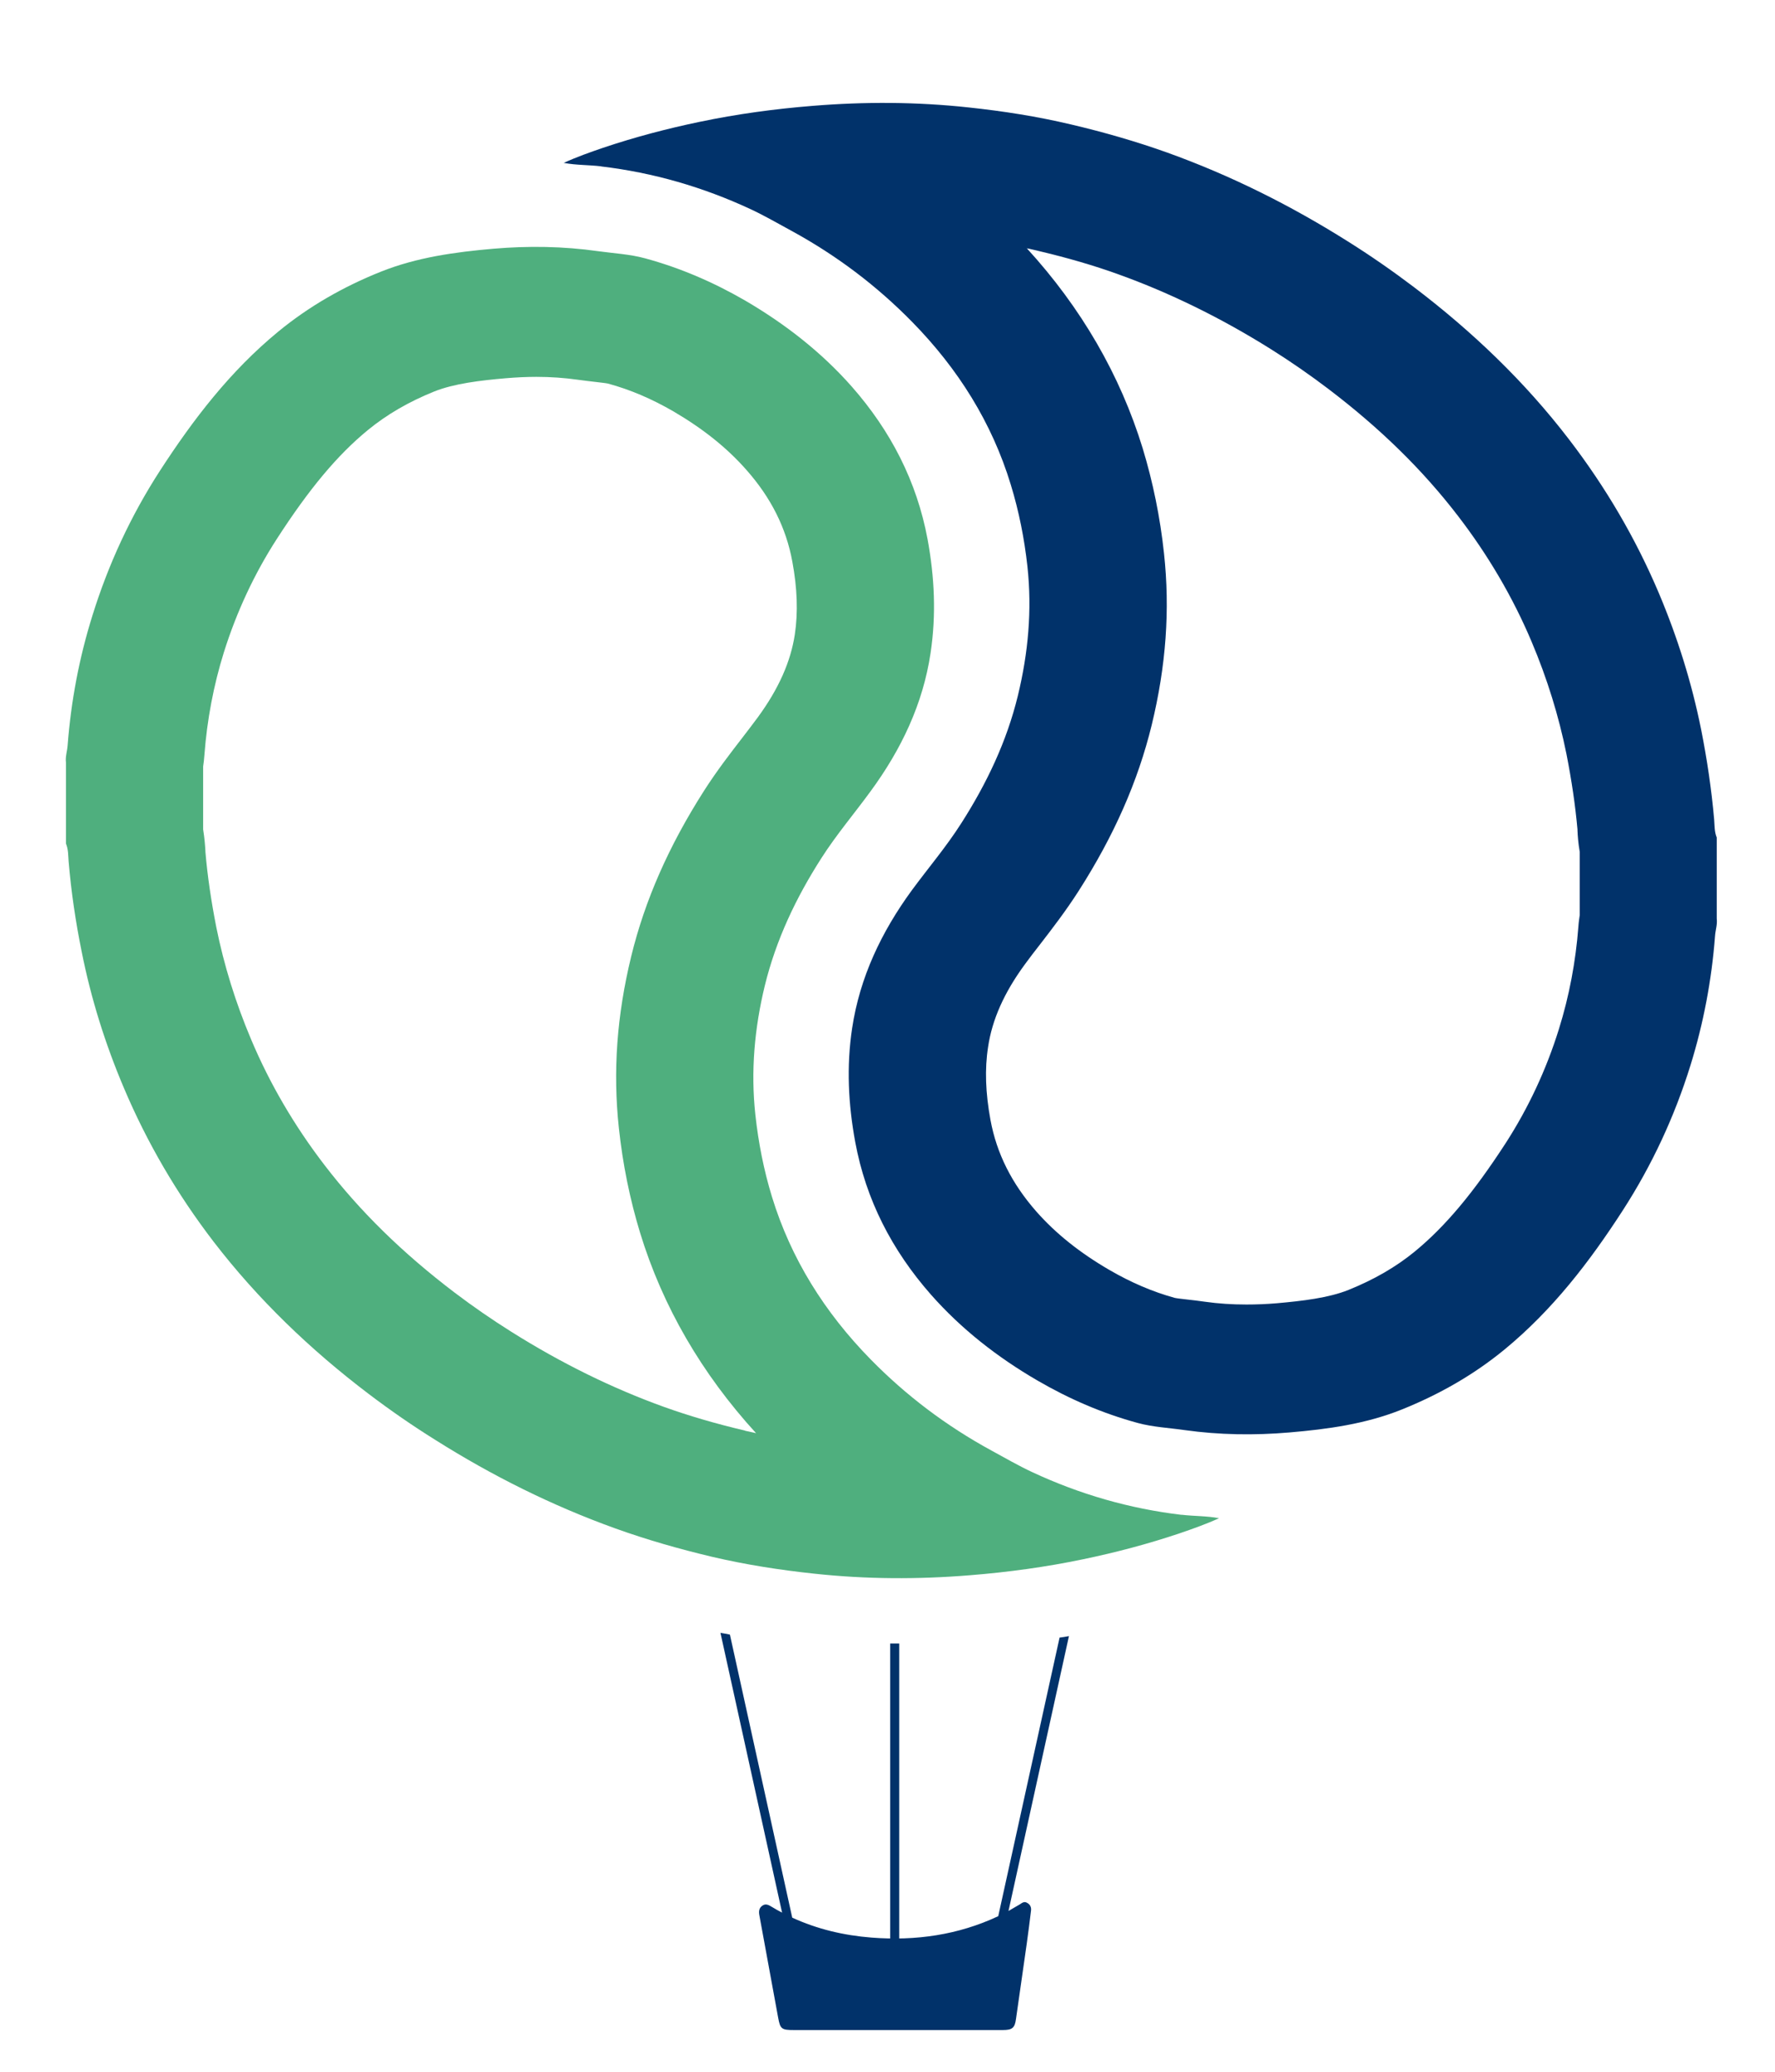 <svg width="18" height="21" viewBox="0 0 18 21" fill="none" xmlns="http://www.w3.org/2000/svg">
<path fill-rule="evenodd" clip-rule="evenodd" d="M11.983 15.355C11.452 15.292 10.949 15.146 10.47 14.923C10.328 14.857 10.192 14.778 10.054 14.703C9.595 14.453 9.188 14.145 8.829 13.779C8.362 13.303 8.02 12.757 7.828 12.13C7.745 11.859 7.691 11.582 7.66 11.3C7.612 10.857 7.651 10.423 7.756 9.99C7.87 9.526 8.071 9.101 8.331 8.696C8.482 8.46 8.664 8.246 8.829 8.02C9.14 7.596 9.36 7.135 9.437 6.618C9.495 6.231 9.477 5.849 9.406 5.464C9.297 4.881 9.034 4.369 8.638 3.919C8.332 3.572 7.966 3.286 7.559 3.048C7.238 2.862 6.901 2.716 6.54 2.618C6.385 2.576 6.223 2.568 6.064 2.546C5.713 2.496 5.358 2.491 5.005 2.521C4.615 2.555 4.228 2.608 3.862 2.754C3.482 2.906 3.134 3.105 2.822 3.361C2.333 3.763 1.959 4.252 1.623 4.77C1.325 5.23 1.098 5.722 0.937 6.24C0.803 6.668 0.72 7.108 0.686 7.554C0.682 7.613 0.661 7.67 0.669 7.73V8.551C0.694 8.611 0.691 8.673 0.696 8.734C0.722 9.041 0.767 9.344 0.828 9.645C0.922 10.119 1.066 10.579 1.256 11.027C1.491 11.582 1.794 12.101 2.166 12.586C2.616 13.171 3.146 13.68 3.741 14.131C3.959 14.296 4.184 14.452 4.417 14.597C4.99 14.958 5.596 15.261 6.241 15.493C6.561 15.608 6.888 15.701 7.22 15.78C7.562 15.86 7.908 15.914 8.256 15.951C8.782 16.008 9.31 16.01 9.838 15.967C10.224 15.936 10.606 15.884 10.984 15.805C11.316 15.736 11.642 15.65 11.963 15.542C12.097 15.496 12.231 15.449 12.362 15.389C12.236 15.365 12.108 15.369 11.983 15.354L11.983 15.355ZM7.555 14.501C7.254 14.43 6.985 14.351 6.734 14.261C6.211 14.073 5.69 13.817 5.185 13.499C4.989 13.376 4.796 13.243 4.61 13.102C4.082 12.701 3.651 12.279 3.292 11.811C2.987 11.414 2.736 10.986 2.547 10.537C2.389 10.164 2.271 9.782 2.194 9.401C2.141 9.131 2.104 8.88 2.083 8.634V8.626C2.08 8.576 2.075 8.501 2.06 8.407V7.769C2.065 7.736 2.07 7.695 2.073 7.65C2.1 7.295 2.166 6.946 2.27 6.613C2.399 6.202 2.58 5.814 2.809 5.46C3.137 4.953 3.421 4.613 3.732 4.358C3.924 4.201 4.144 4.073 4.404 3.968C4.605 3.888 4.871 3.856 5.129 3.834C5.235 3.825 5.339 3.82 5.439 3.82C5.584 3.82 5.725 3.83 5.858 3.849C5.927 3.858 5.988 3.866 6.044 3.872C6.085 3.877 6.142 3.883 6.165 3.888C6.39 3.949 6.608 4.042 6.831 4.171C7.131 4.347 7.373 4.54 7.57 4.764C7.82 5.047 7.972 5.351 8.035 5.693C8.085 5.964 8.094 6.206 8.06 6.432C8.018 6.708 7.896 6.982 7.687 7.268C7.639 7.333 7.587 7.401 7.531 7.474C7.409 7.632 7.271 7.81 7.141 8.013C6.782 8.575 6.54 9.124 6.401 9.694C6.255 10.293 6.214 10.863 6.276 11.435C6.315 11.801 6.388 12.159 6.492 12.499C6.72 13.242 7.115 13.923 7.667 14.527C7.629 14.518 7.591 14.51 7.554 14.502L7.555 14.501Z" fill="#4FAF7E"/>
<path fill-rule="evenodd" clip-rule="evenodd" d="M6.096 1.687C6.627 1.75 7.131 1.897 7.609 2.119C7.751 2.185 7.887 2.264 8.025 2.339C8.484 2.589 8.891 2.897 9.25 3.263C9.717 3.739 10.059 4.285 10.25 4.912C10.333 5.183 10.388 5.46 10.419 5.742C10.467 6.185 10.427 6.619 10.322 7.052C10.209 7.516 10.007 7.94 9.748 8.345C9.597 8.582 9.415 8.796 9.249 9.021C8.938 9.446 8.719 9.906 8.641 10.424C8.583 10.811 8.602 11.193 8.673 11.577C8.781 12.16 9.044 12.672 9.44 13.122C9.746 13.469 10.112 13.756 10.52 13.993C10.84 14.179 11.178 14.326 11.539 14.424C11.694 14.466 11.856 14.473 12.014 14.496C12.365 14.545 12.72 14.55 13.073 14.52C13.464 14.487 13.85 14.434 14.216 14.287C14.596 14.134 14.944 13.936 15.256 13.68C15.745 13.278 16.12 12.789 16.455 12.271C16.753 11.81 16.981 11.318 17.142 10.801C17.275 10.373 17.358 9.933 17.392 9.487C17.396 9.428 17.417 9.37 17.409 9.311V8.489C17.385 8.43 17.388 8.368 17.383 8.307C17.356 8.001 17.311 7.697 17.251 7.395C17.156 6.922 17.012 6.462 16.823 6.014C16.588 5.459 16.284 4.94 15.912 4.455C15.463 3.869 14.932 3.361 14.338 2.91C14.12 2.745 13.895 2.589 13.662 2.443C13.088 2.082 12.483 1.779 11.838 1.547C11.519 1.433 11.191 1.339 10.859 1.261C10.517 1.18 10.171 1.126 9.823 1.089C9.297 1.032 8.769 1.03 8.241 1.073C7.855 1.104 7.473 1.156 7.095 1.235C6.764 1.304 6.437 1.39 6.116 1.498C5.982 1.544 5.848 1.591 5.717 1.651C5.843 1.675 5.971 1.671 6.096 1.686L6.096 1.687ZM10.524 2.542C10.825 2.613 11.094 2.691 11.345 2.782C11.868 2.97 12.389 3.226 12.894 3.543C13.09 3.666 13.283 3.8 13.469 3.941C13.997 4.342 14.428 4.764 14.787 5.232C15.092 5.629 15.343 6.057 15.532 6.505C15.69 6.878 15.808 7.261 15.885 7.642C15.938 7.912 15.975 8.163 15.997 8.408V8.418C15.999 8.468 16.004 8.543 16.02 8.636V9.275C16.015 9.308 16.009 9.348 16.006 9.394C15.979 9.748 15.913 10.097 15.809 10.43C15.681 10.842 15.499 11.23 15.271 11.584C14.942 12.091 14.658 12.43 14.347 12.686C14.155 12.843 13.935 12.97 13.675 13.075C13.474 13.156 13.208 13.187 12.95 13.21C12.844 13.219 12.74 13.223 12.64 13.223C12.495 13.223 12.354 13.214 12.221 13.195C12.152 13.185 12.091 13.178 12.036 13.172C11.994 13.167 11.937 13.161 11.914 13.156C11.689 13.094 11.471 13.001 11.249 12.872C10.948 12.697 10.706 12.503 10.509 12.28C10.26 11.996 10.107 11.693 10.044 11.351C9.994 11.079 9.985 10.837 10.02 10.612C10.061 10.335 10.183 10.061 10.393 9.775C10.44 9.71 10.493 9.642 10.549 9.57C10.671 9.412 10.809 9.233 10.939 9.03C11.298 8.469 11.54 7.919 11.679 7.35C11.825 6.75 11.866 6.181 11.804 5.609C11.765 5.243 11.691 4.884 11.588 4.545C11.36 3.802 10.965 3.12 10.413 2.517C10.451 2.525 10.489 2.533 10.525 2.542H10.524Z" fill="#01326A"/>
<path d="M10.416 19.288C10.384 19.268 10.361 19.292 10.337 19.306C10.3 19.327 10.264 19.349 10.227 19.37L10.84 16.584C10.809 16.59 10.777 16.595 10.745 16.599L10.123 19.423C9.718 19.613 9.287 19.675 8.839 19.64C8.556 19.618 8.287 19.554 8.034 19.438L7.402 16.569C7.37 16.562 7.338 16.557 7.306 16.551L7.931 19.387C7.897 19.37 7.864 19.351 7.831 19.331C7.8 19.313 7.769 19.291 7.733 19.315C7.696 19.339 7.693 19.376 7.701 19.416C7.765 19.761 7.827 20.106 7.891 20.451C7.912 20.567 7.926 20.577 8.051 20.577C8.4 20.577 8.749 20.577 9.098 20.577C9.455 20.577 9.812 20.577 10.169 20.577C10.266 20.577 10.291 20.555 10.303 20.465C10.339 20.21 10.376 19.956 10.412 19.702C10.427 19.592 10.442 19.481 10.455 19.37C10.46 19.337 10.45 19.306 10.416 19.288Z" fill="#01326A"/>
<path d="M9.119 16.659H9.027V19.792H9.119V16.659Z" fill="#01326A"/>
</svg>
